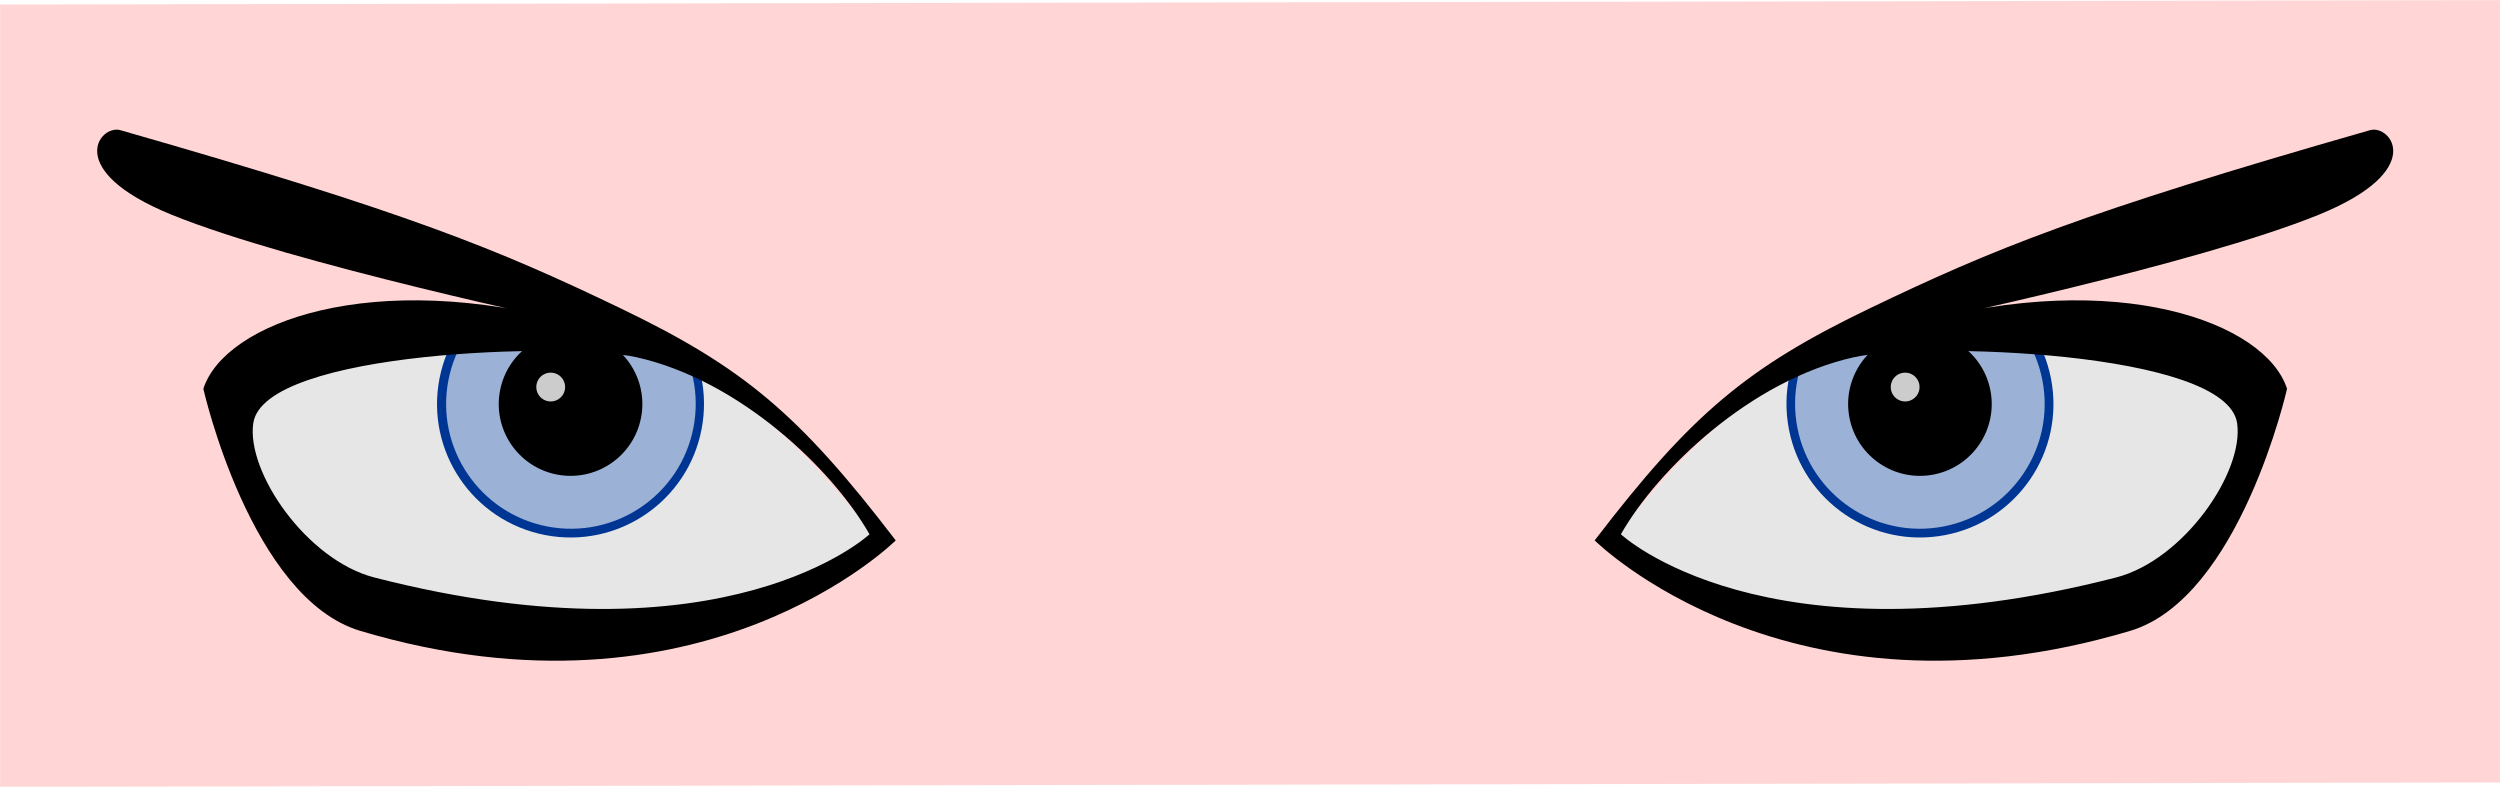 <svg xmlns="http://www.w3.org/2000/svg" viewBox="0 0 800 251.75"><path d="M280.34 171.791s-58.295 58.13-161.65 27.32c-5.442-1.623-10.376-4.683-14.82-8.665-22.623-20.27-32.571-64.427-32.571-64.427 6.419-20.024 50.972-38.82 112.287-19.713 48.915 15.242 59.5 20.804 96.755 65.486z" fill="#e6e6e6"/><path d="M140.621 121.22c-4.453 23.165 10.715 45.553 33.88 50.006 23.164 4.454 45.552-10.715 50.005-33.879 4.454-23.165-10.715-45.552-33.879-50.006-23.165-4.453-45.553 10.716-50.006 33.88z" fill="#003693"/><path d="M143.481 121.725c-4.163 21.658 10.019 42.59 31.676 46.753 21.658 4.164 42.59-10.018 46.753-31.675 4.164-21.659-10.018-42.59-31.675-46.754-21.658-4.164-42.59 10.019-46.754 31.676z" fill="#9bb1d5"/><path d="M160.014 124.961c-2.395 12.461 5.764 24.504 18.224 26.899 12.46 2.395 24.504-5.764 26.899-18.224 2.395-12.46-5.764-24.503-18.224-26.899-12.46-2.395-24.503 5.764-26.899 18.224z"/><path d="M171.709 122.958a4.606 4.606 0 109.046 1.74 4.606 4.606 0 00-9.046-1.74z" fill="#ccc"/><path d="M516.612 171.791s58.296 58.13 161.65 27.32c5.443-1.623 10.376-4.683 14.82-8.665 22.623-20.27 32.572-64.427 32.572-64.427-6.42-20.024-50.973-38.82-112.287-19.713-48.915 15.242-59.5 20.804-96.756 65.486z" fill="#e6e6e6"/><path d="M656.331 121.22c4.454 23.165-10.715 45.553-33.879 50.006-23.165 4.454-45.552-10.715-50.006-33.879-4.453-23.165 10.716-45.552 33.88-50.006 23.164-4.453 45.552 10.716 50.005 33.88z" fill="#003693"/><path d="M653.576 121.725c4.163 21.658-10.019 42.59-31.676 46.753-21.658 4.164-42.59-10.018-46.754-31.675-4.163-21.659 10.019-42.59 31.676-46.754 21.658-4.164 42.59 10.019 46.754 31.676z" fill="#9bb1d5"/><path d="M636.938 124.961c2.396 12.461-5.764 24.504-18.224 26.899-12.46 2.395-24.503-5.764-26.898-18.224-2.396-12.46 5.764-24.503 18.224-26.899 12.46-2.395 24.503 5.764 26.898 18.224z"/><path d="M614.166 122.958a4.606 4.606 0 11-9.046 1.74 4.606 4.606 0 019.046-1.74z" fill="#ccc"/><path d="M800.043.042L.039 1.452v250.342l800.004-1.409V.042zM131.649 98.347c15.235-.312 32.81 1.958 51.973 7.928 48.914 15.242 59.465 20.855 96.718 65.537 0 0-58.287 58.116-161.64 27.308-5.444-1.623-10.355-4.74-14.8-8.721-22.622-20.27-32.59-64.393-32.59-64.393 4.413-13.767 26.823-26.971 60.339-27.66zm529.06 0c36.078-.494 60.396 13.267 65.007 27.66 0 0-9.97 44.123-32.59 64.393-4.445 3.981-9.356 7.098-14.8 8.72-103.353 30.81-161.728-27.307-161.728-27.307 37.253-44.683 47.894-50.296 96.809-65.537 17.245-5.374 33.186-7.734 47.302-7.928z" fill="#ffd5d5"/><path d="M38.487 41.647c92.55 26.467 120.797 38.144 159.832 56.886 39.703 19.063 57.4 34.026 88.313 74.394 0 0-61.788 61.61-171.332 28.955-35.137-10.474-50.229-77.47-50.229-77.47 6.804-21.223 54.192-38.825 119.013-20.893 0 0-90.419-19.016-129.205-34.824C19.91 54.445 32 39.791 38.488 41.648zm42.561 93.768c-2.282 15.613 17.057 43.801 38.75 49.382 112.721 28.992 158.445-13.83 158.445-13.83-11.828-20.77-41.504-49.284-74.61-56.666-21.477-4.789-119.174-2.222-122.585 21.113zM758.437 41.647c-92.55 26.467-120.797 38.144-159.832 56.886-39.702 19.063-57.399 34.026-88.313 74.394 0 0 61.789 61.61 171.333 28.955 35.136-10.474 50.228-77.47 50.228-77.47-6.804-21.223-54.192-38.825-119.013-20.893 0 0 90.419-19.016 129.206-34.824 34.967-14.25 22.877-28.904 16.39-27.047zm-42.561 93.768c2.282 15.613-17.056 43.801-38.75 49.382-112.721 28.992-158.445-13.83-158.445-13.83 11.828-20.77 41.504-49.284 74.611-56.666 21.476-4.789 119.173-2.222 122.584 21.113z"/></svg>